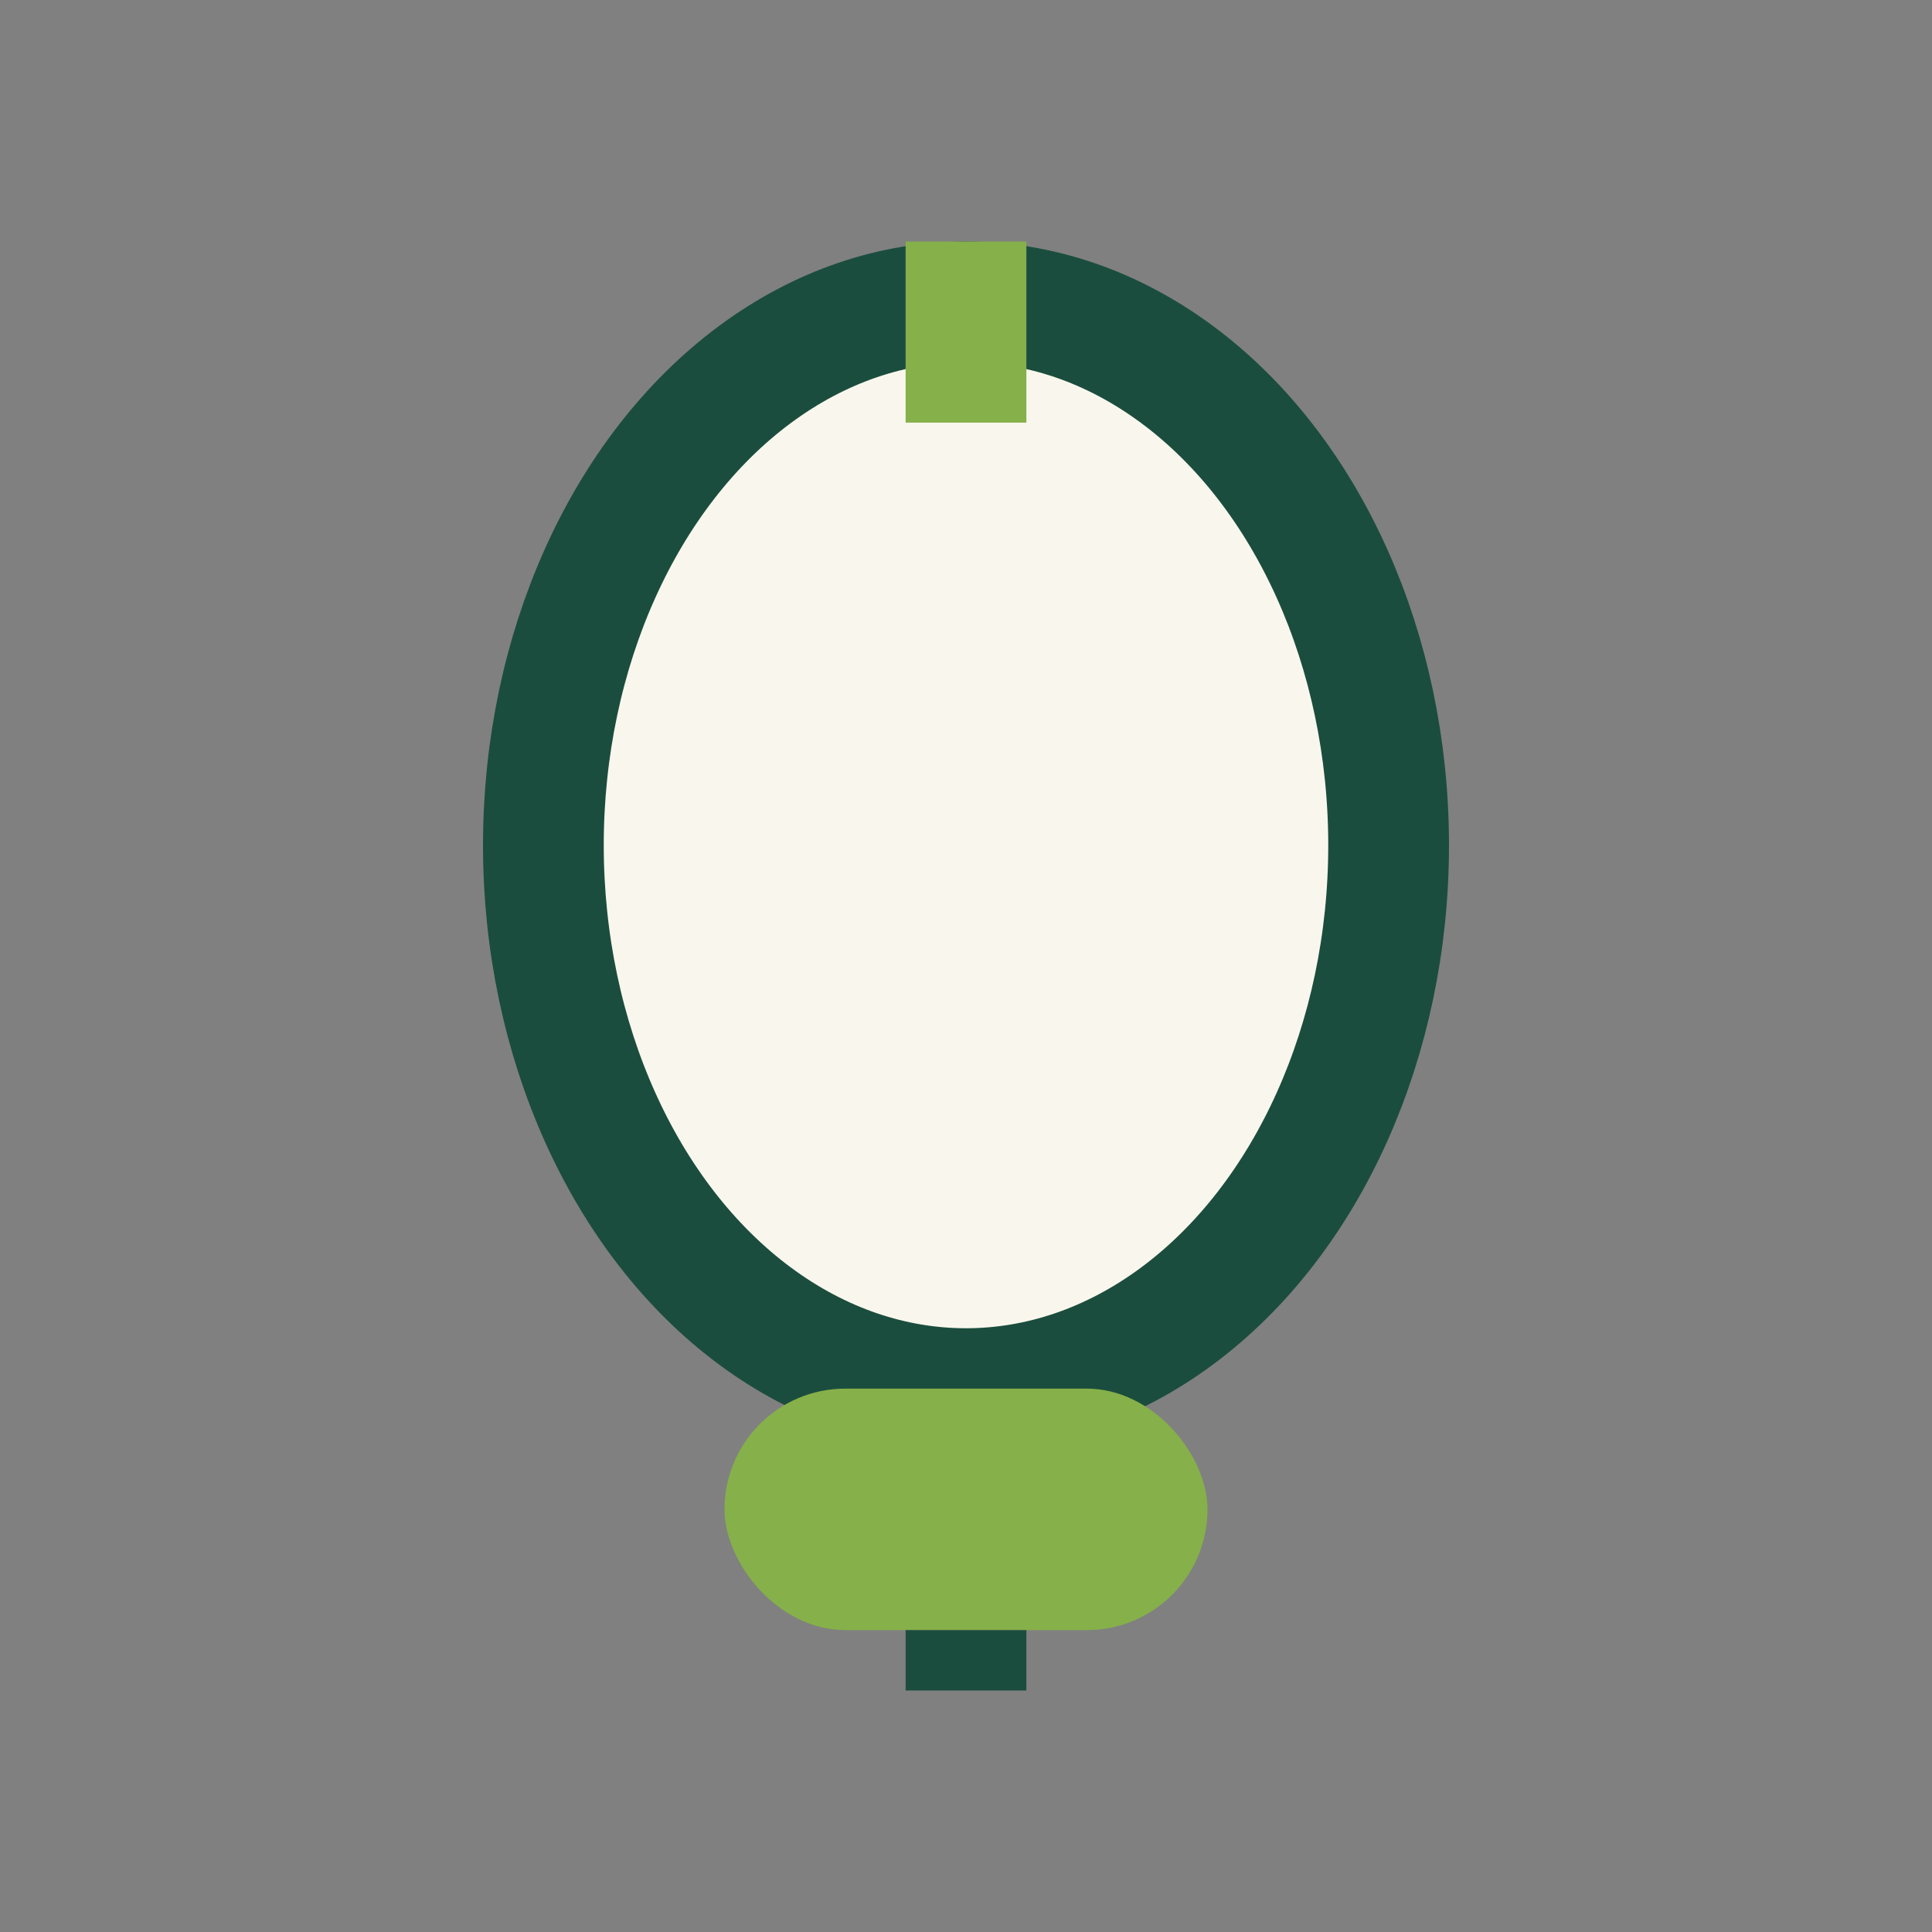 <?xml version="1.0" encoding="UTF-8"?>
<svg xmlns="http://www.w3.org/2000/svg" width="32" height="32" viewBox="0 0 32 32"><rect x="0" y="0" width="32" height="32" fill="#808080" stroke="none"/><ellipse cx="16" cy="14" rx="7" ry="9" fill="#F9F7ED" stroke="#1B4D3E" stroke-width="2"/><rect x="12" y="23" width="8" height="4" rx="2" fill="#86B049"/><path d="M16 7V4" stroke="#86B049" stroke-width="2"/><path d="M16 27v1" stroke="#1B4D3E" stroke-width="2"/></svg>